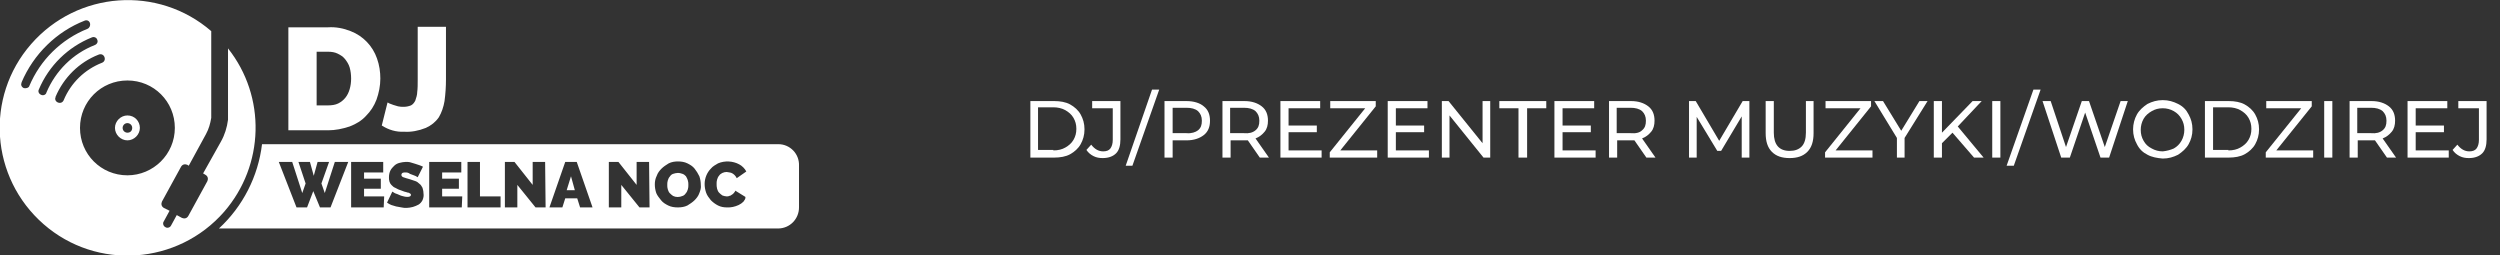 <?xml version="1.0" encoding="utf-8"?>
<!-- Generator: Adobe Illustrator 25.2.1, SVG Export Plug-In . SVG Version: 6.00 Build 0)  -->
<svg version="1.1" id="Warstwa_1" xmlns="http://www.w3.org/2000/svg" xmlns:xlink="http://www.w3.org/1999/xlink" x="0px" y="0px"
	 viewBox="0 0 521.9 53.3" style="enable-background:new 0 0 521.9 53.3;" xml:space="preserve">
<rect x="0" y="0" width="521.9" height="53.3" fill="#333333" stroke="none"/>
<style type="text/css">
	.st0{fill:none;}
	.st1{fill:#FFFFFF;}
</style>
<g id="Group_8" transform="translate(-64 -45)">
	<g id="Group_7" transform="translate(64 45)">
		<path id="Path_14" class="st0" d="M18.4,5.9c0.4-0.2,0.6-0.7,0.4-1.2c-0.2-0.4-0.6-0.6-1.1-0.5c-6,2.4-10.7,7-13.2,12.9
			c0,0,0,0,0,0.1c-0.2,0.5,0.1,1,0.5,1.1s1-0.1,1.1-0.5l0,0C8.5,12.4,12.9,8.1,18.4,5.9z"/>
		<path id="Path_15" class="st0" d="M19.9,9.5c0.4-0.2,0.7-0.7,0.5-1.2c-0.2-0.4-0.7-0.7-1.1-0.5c-5,2-9,5.9-11.1,10.9
			c-0.2,0.4,0,1,0.5,1.2l0,0c0.4,0.2,1,0,1.2-0.5C11.7,14.9,15.3,11.3,19.9,9.5z"/>
		<path id="Path_16" class="st0" d="M21.8,11.9c-0.2-0.5-0.7-0.7-1.2-0.5c0,0,0,0,0,0c-4,1.6-7.3,4.8-9,8.8c-0.2,0.5,0,1,0.5,1.1
			c0.4,0.2,0.9,0,1.1-0.4l0,0c1.5-3.6,4.4-6.4,8-7.8C21.8,12.9,22,12.4,21.8,11.9C21.8,11.9,21.8,11.9,21.8,11.9z"/>
		<path id="Path_17" class="st0" d="M26.6,25.8L26.6,25.8c-0.5,0-1,0.4-1,0.9c0,0,0,0,0,0v0c0,0.5,0.4,1,1,1c0.5,0,1-0.4,1-1
			C27.6,26.2,27.2,25.8,26.6,25.8L26.6,25.8z"/>
		<path id="Path_18" class="st0" d="M70.6,21.6c0.6-0.3,1.1-0.7,1.5-1.2c0.4-0.5,0.7-1.1,0.9-1.8c0.2-0.7,0.3-1.5,0.3-2.2
			c0-0.8-0.1-1.5-0.3-2.3c-0.2-0.6-0.5-1.2-1-1.8c-0.4-0.5-0.9-0.9-1.5-1.1c-0.6-0.3-1.3-0.4-2-0.4h-2.4V22h2.4
			C69.2,22,69.9,21.9,70.6,21.6z"/>
		<path id="Path_19" class="st0" d="M26.6,16.8c-5.5,0-9.9,4.4-9.9,9.9s4.4,9.9,9.9,9.9c5.5,0,9.9-4.4,9.9-9.9S32,16.8,26.6,16.8
			C26.6,16.8,26.6,16.8,26.6,16.8z M26.6,29.3c-1.4,0-2.6-1.2-2.6-2.6s1.2-2.6,2.6-2.6s2.6,1.2,2.6,2.6
			C29.2,28.2,28.1,29.3,26.6,29.3L26.6,29.3z"/>
		<path id="Path_20" class="st1" d="M143.2,36.8c-0.2-0.2-0.4-0.4-0.7-0.5c-0.3-0.1-0.6-0.2-1-0.2c-0.3,0-0.7,0.1-1,0.2
			c-0.3,0.1-0.5,0.3-0.7,0.6c-0.2,0.2-0.3,0.5-0.4,0.8c-0.1,0.3-0.1,0.6-0.1,0.9c0,0.3,0,0.6,0.1,0.9c0.1,0.3,0.2,0.6,0.4,0.8
			c0.2,0.2,0.4,0.4,0.7,0.6c0.6,0.3,1.3,0.3,2,0c0.3-0.1,0.5-0.3,0.7-0.6c0.2-0.2,0.3-0.5,0.4-0.8c0.1-0.3,0.1-0.6,0.1-0.9
			c0-0.3,0-0.6-0.1-0.9C143.5,37.3,143.3,37,143.2,36.8z"/>
		<path id="Path_21" class="st1" d="M118.3,39.7h1.7l-0.8-2.9L118.3,39.7z"/>
		<path id="Path_22" class="st1" d="M162.5,30.1H54.7c-0.8,6.7-4,13-9,17.6h116.7c2.5,0,4.4-2,4.4-4.4c0,0,0,0,0,0v-8.7
			C166.9,32.1,164.9,30.1,162.5,30.1C162.5,30.1,162.5,30.1,162.5,30.1z M69,43.3h-2.2l-1.4-3.4l-1.3,3.4h-2.2l-3.7-9.5H61l2.1,6.5
			l0.7-2l-1.5-4.5h2.4l0.8,2.9l0.8-2.9h2.4l-1.6,4.5l0.7,2l2.1-6.5h2.8L69,43.3z M80.1,43.3h-6.8v-9.5H80V36h-4v1.3h3.5v2.1H76V41
			h4.2L80.1,43.3z M88.2,41.8c-0.2,0.4-0.5,0.7-0.8,0.9c-0.4,0.2-0.8,0.4-1.2,0.5c-0.4,0.1-0.9,0.2-1.3,0.2c-0.4,0-0.7,0-1.1-0.1
			c-0.4-0.1-0.7-0.1-1.1-0.2c-0.4-0.1-0.7-0.2-1-0.3c-0.3-0.1-0.6-0.3-0.9-0.5l1.1-2.3c0.3,0.2,0.6,0.4,1,0.5c0.3,0.1,0.6,0.3,1,0.4
			c0.4,0.1,0.7,0.2,1.1,0.2c0.2,0,0.4,0,0.6-0.1c0.1-0.1,0.2-0.2,0.2-0.3c0-0.1-0.1-0.3-0.2-0.3c-0.1-0.1-0.3-0.2-0.5-0.2
			c-0.2-0.1-0.4-0.1-0.7-0.2s-0.5-0.2-0.8-0.3c-0.4-0.1-0.7-0.3-1.1-0.5c-0.3-0.1-0.5-0.3-0.8-0.6c-0.2-0.2-0.3-0.4-0.4-0.7
			c-0.1-0.3-0.1-0.6-0.1-0.9c0-0.5,0.1-1,0.3-1.4c0.2-0.4,0.5-0.7,0.8-1c0.3-0.3,0.7-0.5,1.1-0.6c0.4-0.1,0.9-0.2,1.3-0.2
			c0.3,0,0.7,0,1,0.1c0.3,0.1,0.6,0.2,1,0.3c0.3,0.1,0.6,0.2,0.9,0.3s0.5,0.2,0.7,0.3l-1.1,2.2c-0.3-0.2-0.5-0.3-0.8-0.4
			c-0.3-0.1-0.5-0.2-0.8-0.3C85.2,36,84.9,36,84.6,36c-0.2,0-0.4,0-0.6,0.1c-0.1,0.1-0.2,0.2-0.2,0.4c0,0.1,0,0.2,0.1,0.3
			c0.1,0.1,0.2,0.2,0.3,0.2c0.2,0.1,0.4,0.1,0.6,0.2c0.2,0.1,0.5,0.1,0.7,0.2c0.4,0.1,0.8,0.3,1.2,0.4c0.3,0.1,0.6,0.3,0.9,0.6
			c0.3,0.2,0.4,0.5,0.6,0.8c0.1,0.4,0.2,0.7,0.2,1.1C88.5,40.9,88.4,41.3,88.2,41.8L88.2,41.8z M96.4,43.3h-6.8v-9.5h6.7V36h-4v1.3
			h3.5v2.1h-3.5V41h4.2L96.4,43.3z M104.5,43.3h-6.9v-9.5h2.6V41h4.3V43.3z M113.9,43.3h-2.1l-3.8-4.7v4.7h-2.6v-9.5h2l3.8,4.8v-4.8
			h2.6L113.9,43.3z M121.1,43.3l-0.6-1.9h-2.5l-0.6,1.9h-2.7l3.3-9.5h2.4l3.3,9.5H121.1z M135.6,43.3h-2.1l-3.8-4.7v4.7h-2.6v-9.5h2
			l3.8,4.8v-4.8h2.6L135.6,43.3z M146,40.3c-0.2,0.6-0.6,1.1-1,1.5c-0.4,0.4-1,0.8-1.5,1.1c-0.6,0.3-1.3,0.4-2,0.4
			c-0.7,0-1.4-0.1-2-0.4c-0.6-0.3-1.1-0.6-1.5-1.1c-0.4-0.5-0.8-1-1-1.5c-0.2-0.6-0.3-1.2-0.3-1.8c0-0.6,0.1-1.2,0.4-1.8
			c0.2-0.6,0.6-1.1,1-1.5c0.4-0.4,1-0.8,1.5-1.1c0.6-0.3,1.3-0.4,1.9-0.4c0.7,0,1.4,0.1,2,0.4c0.6,0.3,1.1,0.6,1.5,1.1
			c0.4,0.5,0.7,1,1,1.6c0.2,0.6,0.3,1.2,0.3,1.8C146.4,39.2,146.2,39.8,146,40.3L146,40.3z M155.2,42.1c-0.3,0.3-0.6,0.5-1,0.7
			c-0.4,0.2-0.8,0.3-1.2,0.4c-0.4,0.1-0.8,0.1-1.2,0.1c-0.7,0-1.3-0.1-1.9-0.4c-0.6-0.3-1.1-0.7-1.5-1.1c-0.4-0.5-0.8-1-1-1.6
			c-0.2-0.6-0.3-1.2-0.3-1.8c0-1.2,0.5-2.4,1.3-3.2c0.4-0.5,1-0.8,1.5-1.1c1.4-0.6,3.1-0.5,4.4,0.2c0.6,0.3,1.2,0.9,1.5,1.5l-2,1.4
			c-0.1-0.2-0.2-0.4-0.4-0.6c-0.1-0.1-0.3-0.3-0.5-0.4c-0.2-0.1-0.4-0.2-0.6-0.2c-0.2,0-0.4-0.1-0.6-0.1c-0.6,0-1.3,0.3-1.6,0.8
			c-0.2,0.2-0.3,0.5-0.4,0.8c-0.1,0.3-0.1,0.6-0.1,0.9c0,0.3,0,0.6,0.1,1c0.1,0.3,0.2,0.6,0.4,0.8c0.2,0.2,0.4,0.4,0.7,0.6
			c0.3,0.1,0.6,0.2,0.9,0.2c0.2,0,0.4,0,0.5-0.1c0.2,0,0.4-0.1,0.5-0.2c0.2-0.1,0.3-0.2,0.5-0.4c0.1-0.2,0.3-0.3,0.3-0.5l2.1,1.3
			C155.7,41.5,155.4,41.8,155.2,42.1L155.2,42.1z"/>
		<path id="Path_23" class="st1" d="M73,26.4c1.3-0.5,2.5-1.2,3.4-2.2c1-1,1.7-2.1,2.2-3.4c0.5-1.4,0.8-2.9,0.8-4.4
			c0-1.4-0.2-2.8-0.7-4.2c-0.9-2.6-2.9-4.7-5.5-5.7c-1.5-0.6-3.1-0.9-4.7-0.8h-8.3v21.5h8.3C70,27.2,71.5,26.9,73,26.4z M66.1,10.8
			h2.4c0.7,0,1.4,0.1,2,0.4c0.6,0.3,1.1,0.6,1.5,1.1c0.4,0.5,0.8,1.1,1,1.8c0.2,0.7,0.3,1.5,0.3,2.3c0,0.8-0.1,1.5-0.3,2.2
			c-0.2,0.7-0.5,1.3-0.9,1.8c-0.4,0.5-0.9,0.9-1.5,1.2c-0.6,0.3-1.4,0.4-2.1,0.4h-2.4V10.8z"/>
		<path id="Path_24" class="st1" d="M88.9,26.7c1.1-0.5,2-1.2,2.7-2.2c0.6-1,1-2.2,1.2-3.4c0.2-1.5,0.3-3,0.3-4.5v-11h-5.9v11
			c0,1,0,1.9-0.1,2.6c0,0.6-0.2,1.2-0.4,1.8c-0.2,0.4-0.5,0.8-0.9,1c-0.5,0.2-1,0.3-1.5,0.3c-0.4,0-0.8,0-1.2-0.1
			c-0.4-0.1-0.7-0.2-1-0.3c-0.3-0.1-0.5-0.2-0.8-0.3c-0.2-0.1-0.3-0.2-0.4-0.2l-1.2,4.8c1.4,0.9,3,1.4,4.7,1.3
			C85.8,27.6,87.4,27.3,88.9,26.7z"/>
		<path id="Path_25" class="st1" d="M26.6,24.1c-1.4,0-2.6,1.2-2.6,2.6s1.2,2.6,2.6,2.6s2.6-1.2,2.6-2.6S28.1,24.1,26.6,24.1
			L26.6,24.1z M26.6,27.7c-0.5,0-1-0.4-1-1c0,0,0,0,0,0v0c0-0.5,0.4-1,1-1c0,0,0,0,0,0v0c0.5,0,1,0.4,1,1
			C27.6,27.3,27.2,27.7,26.6,27.7L26.6,27.7z"/>
		<path id="Path_26" class="st1" d="M46.8,44.2c8.4-9.7,8.8-24,0.8-34.1v14.7c0,0.1,0,0.1,0,0.2c-0.2,1.6-0.7,3.2-1.5,4.6l-3.7,6.6
			l0.5,0.3c0.5,0.3,0.6,0.8,0.4,1.3c0,0,0,0,0,0l0,0l-4,7.3c-0.3,0.5-0.8,0.6-1.3,0.4c0,0,0,0,0,0l-1.1-0.6l-1.2,2.2
			c-0.2,0.4-0.8,0.6-1.2,0.3c-0.4-0.2-0.6-0.8-0.3-1.2l1.2-2.2l-1.2-0.6c-0.5-0.3-0.6-0.8-0.4-1.3c0,0,0,0,0,0l0,0l4-7.3
			c0.3-0.5,0.8-0.6,1.3-0.4l0.3,0.2L43,28c0.6-1.1,0.9-2.2,1.1-3.4l0-18.1C33-3.1,16.2-1.9,6.5,9.2s-8.5,27.9,2.6,37.6
			S37.1,55.3,46.8,44.2C46.8,44.2,46.8,44.2,46.8,44.2L46.8,44.2z M5,18.4c-0.5-0.2-0.7-0.7-0.5-1.1c0,0,0,0,0,0c0,0,0,0,0-0.1
			c2.5-5.9,7.3-10.6,13.2-12.9c0.5-0.2,1,0.1,1.1,0.6c0.1,0.4-0.1,0.9-0.5,1.1c-5.5,2.2-9.9,6.5-12.2,12C6,18.3,5.5,18.5,5,18.4
			C5,18.4,5,18.4,5,18.4z M8.6,19.8L8.6,19.8c-0.5-0.2-0.7-0.7-0.5-1.1c2.1-5,6.1-8.9,11.1-10.9c0.5-0.2,1,0.1,1.1,0.5
			c0.2,0.4,0,0.9-0.5,1.1c-4.6,1.8-8.2,5.4-10.1,9.9C9.6,19.8,9,20,8.6,19.8z M13.3,20.9L13.3,20.9c-0.2,0.5-0.7,0.7-1.2,0.5
			c-0.5-0.2-0.7-0.7-0.5-1.1c0,0,0,0,0-0.1c1.7-4,4.9-7.2,9-8.8c0.5-0.2,1,0,1.2,0.5c0.2,0.5,0,1-0.5,1.2l0,0
			C17.7,14.5,14.8,17.3,13.3,20.9z M26.6,36.6c-5.5,0-9.9-4.4-9.9-9.9c0-5.5,4.4-9.9,9.9-9.9c5.5,0,9.9,4.4,9.9,9.9
			S32,36.6,26.6,36.6L26.6,36.6z"/>
	</g>
</g>
<g>
	<path class="st1" d="M215.1,21.1h5c1.2,0,2.4,0.2,3.3,0.7s1.7,1.2,2.2,2.1c0.5,0.9,0.8,1.9,0.8,3.1c0,1.2-0.3,2.2-0.8,3.1
		c-0.5,0.9-1.3,1.6-2.2,2.1s-2.1,0.7-3.3,0.7h-5V21.1z M219.9,31.4c1,0,1.8-0.2,2.5-0.6s1.3-0.9,1.7-1.6c0.4-0.7,0.6-1.4,0.6-2.3
		s-0.2-1.6-0.6-2.3c-0.4-0.7-1-1.2-1.7-1.6s-1.6-0.6-2.5-0.6h-3.2v8.9H219.9z"/>
	<path class="st1" d="M228.3,32.6c-0.6-0.3-1.1-0.7-1.5-1.3l1-1.1c0.7,0.9,1.5,1.4,2.5,1.4c0.7,0,1.2-0.2,1.5-0.6
		c0.3-0.4,0.5-1,0.5-1.8v-6.6H228v-1.5h5.9v8c0,1.3-0.3,2.3-0.9,2.9s-1.5,1-2.8,1C229.5,33,228.9,32.9,228.3,32.6z"/>
	<path class="st1" d="M240.5,18.7h1.5l-5.6,15.9H235L240.5,18.7z"/>
	<path class="st1" d="M251.3,22.2c0.9,0.7,1.3,1.7,1.3,3c0,1.3-0.4,2.3-1.3,3s-2.1,1.1-3.6,1.1h-2.9v3.6h-1.7V21.1h4.6
		C249.2,21.1,250.5,21.5,251.3,22.2z M250.1,27.2c0.6-0.5,0.8-1.1,0.8-2c0-0.9-0.3-1.5-0.8-2c-0.6-0.5-1.4-0.7-2.4-0.7h-2.9v5.3h2.9
		C248.7,27.9,249.6,27.6,250.1,27.2z"/>
	<path class="st1" d="M263,32.9l-2.5-3.6c-0.3,0-0.6,0-0.7,0h-2.9v3.6h-1.7V21.1h4.6c1.5,0,2.7,0.4,3.6,1.1s1.3,1.7,1.3,3
		c0,0.9-0.2,1.7-0.7,2.3s-1.1,1.1-1.9,1.4l2.8,4H263z M262.1,27.2c0.6-0.5,0.8-1.1,0.8-2c0-0.9-0.3-1.5-0.8-2
		c-0.6-0.5-1.4-0.7-2.4-0.7h-2.9v5.3h2.9C260.7,27.9,261.5,27.7,262.1,27.2z"/>
	<path class="st1" d="M275.9,31.4v1.5h-8.6V21.1h8.3v1.5H269v3.6h5.9v1.4H269v3.8H275.9z"/>
	<path class="st1" d="M287.5,31.4v1.5h-9.9v-1.1l7.4-9.2h-7.3v-1.5h9.5v1.1l-7.4,9.2H287.5z"/>
	<path class="st1" d="M298.3,31.4v1.5h-8.6V21.1h8.3v1.5h-6.6v3.6h5.9v1.4h-5.9v3.8H298.3z"/>
	<path class="st1" d="M311.1,21.1v11.8h-1.4l-7.1-8.8v8.8H301V21.1h1.4l7.1,8.8v-8.8H311.1z"/>
	<path class="st1" d="M317,22.6h-4v-1.5h9.8v1.5h-4v10.3H317V22.6z"/>
	<path class="st1" d="M333.1,31.4v1.5h-8.6V21.1h8.3v1.5h-6.6v3.6h5.9v1.4h-5.9v3.8H333.1z"/>
	<path class="st1" d="M343.7,32.9l-2.5-3.6c-0.3,0-0.6,0-0.7,0h-2.9v3.6h-1.7V21.1h4.6c1.5,0,2.7,0.4,3.6,1.1s1.3,1.7,1.3,3
		c0,0.9-0.2,1.7-0.7,2.3s-1.1,1.1-1.9,1.4l2.8,4H343.7z M342.8,27.2c0.6-0.5,0.8-1.1,0.8-2c0-0.9-0.3-1.5-0.8-2
		c-0.6-0.5-1.4-0.7-2.4-0.7h-2.9v5.3h2.9C341.5,27.9,342.3,27.7,342.8,27.2z"/>
	<path class="st1" d="M363.6,32.9l0-8.6l-4.3,7.2h-0.8l-4.3-7.1v8.5h-1.6V21.1h1.4l4.9,8.3l4.9-8.3h1.4l0,11.8H363.6z"/>
	<path class="st1" d="M369.9,31.7c-0.9-0.9-1.3-2.2-1.3-3.9v-6.7h1.7v6.6c0,2.5,1.1,3.8,3.3,3.8c1.1,0,1.9-0.3,2.5-0.9
		c0.6-0.6,0.9-1.6,0.9-2.9v-6.6h1.6v6.7c0,1.7-0.4,3-1.3,3.9c-0.9,0.9-2.1,1.3-3.7,1.3C372,33,370.8,32.6,369.9,31.7z"/>
	<path class="st1" d="M390.9,31.4v1.5H381v-1.1l7.4-9.2h-7.3v-1.5h9.5v1.1l-7.4,9.2H390.9z"/>
	<path class="st1" d="M397.6,28.8v4.1H396v-4.1l-4.7-7.7h1.8l3.8,6.2l3.8-6.2h1.7L397.6,28.8z"/>
	<path class="st1" d="M407.6,27.7l-2.2,2.2v3h-1.7V21.1h1.7v6.6l6.4-6.6h1.9l-5,5.3l5.4,6.5h-2L407.6,27.7z"/>
	<path class="st1" d="M415.9,21.1h1.7v11.8h-1.7V21.1z"/>
	<path class="st1" d="M424.5,18.7h1.5l-5.6,15.9h-1.5L424.5,18.7z"/>
	<path class="st1" d="M444.2,21.1l-3.9,11.8h-1.8l-3.2-9.4l-3.2,9.4h-1.8l-3.9-11.8h1.7l3.2,9.6l3.3-9.6h1.5l3.3,9.6l3.3-9.6H444.2z
		"/>
	<path class="st1" d="M448.3,32.3c-1-0.5-1.7-1.2-2.2-2.2c-0.5-0.9-0.8-1.9-0.8-3.1c0-1.1,0.3-2.2,0.8-3.1c0.5-0.9,1.3-1.6,2.2-2.2
		c1-0.5,2-0.8,3.2-0.8c1.2,0,2.2,0.3,3.2,0.8c1,0.5,1.7,1.2,2.2,2.2c0.5,0.9,0.8,1.9,0.8,3.1s-0.3,2.2-0.8,3.1s-1.3,1.6-2.2,2.2
		c-1,0.5-2,0.8-3.2,0.8C450.3,33,449.2,32.8,448.3,32.3z M453.8,31c0.7-0.4,1.2-0.9,1.6-1.6c0.4-0.7,0.6-1.5,0.6-2.3
		c0-0.9-0.2-1.6-0.6-2.3c-0.4-0.7-0.9-1.2-1.6-1.6s-1.5-0.6-2.3-0.6c-0.9,0-1.6,0.2-2.3,0.6c-0.7,0.4-1.3,0.9-1.7,1.6
		c-0.4,0.7-0.6,1.5-0.6,2.3c0,0.9,0.2,1.6,0.6,2.3c0.4,0.7,0.9,1.2,1.7,1.6c0.7,0.4,1.5,0.6,2.3,0.6C452.4,31.5,453.1,31.3,453.8,31
		z"/>
	<path class="st1" d="M460.3,21.1h5c1.2,0,2.4,0.2,3.3,0.7s1.7,1.2,2.2,2.1c0.5,0.9,0.8,1.9,0.8,3.1c0,1.2-0.3,2.2-0.8,3.1
		c-0.5,0.9-1.3,1.6-2.2,2.1s-2.1,0.7-3.3,0.7h-5V21.1z M465.2,31.4c1,0,1.8-0.2,2.5-0.6s1.3-0.9,1.7-1.6c0.4-0.7,0.6-1.4,0.6-2.3
		s-0.2-1.6-0.6-2.3c-0.4-0.7-1-1.2-1.7-1.6s-1.6-0.6-2.5-0.6H462v8.9H465.2z"/>
	<path class="st1" d="M482.9,31.4v1.5h-9.9v-1.1l7.4-9.2h-7.3v-1.5h9.5v1.1l-7.4,9.2H482.9z"/>
	<path class="st1" d="M485.2,21.1h1.7v11.8h-1.7V21.1z"/>
	<path class="st1" d="M498.3,32.9l-2.5-3.6c-0.3,0-0.6,0-0.7,0h-2.9v3.6h-1.7V21.1h4.6c1.5,0,2.7,0.4,3.6,1.1s1.3,1.7,1.3,3
		c0,0.9-0.2,1.7-0.7,2.3s-1.1,1.1-1.9,1.4l2.8,4H498.3z M497.4,27.2c0.6-0.5,0.8-1.1,0.8-2c0-0.9-0.3-1.5-0.8-2
		c-0.6-0.5-1.4-0.7-2.4-0.7h-2.9v5.3h2.9C496,27.9,496.8,27.7,497.4,27.2z"/>
	<path class="st1" d="M511.2,31.4v1.5h-8.6V21.1h8.3v1.5h-6.6v3.6h5.9v1.4h-5.9v3.8H511.2z"/>
	<path class="st1" d="M513.5,32.6c-0.6-0.3-1.1-0.7-1.5-1.3l1-1.1c0.7,0.9,1.5,1.4,2.5,1.4c0.7,0,1.2-0.2,1.5-0.6
		c0.3-0.4,0.5-1,0.5-1.8v-6.6h-4.3v-1.5h5.9v8c0,1.3-0.3,2.3-0.9,2.9s-1.5,1-2.8,1C514.7,33,514.1,32.9,513.5,32.6z"/>
</g>
</svg>
